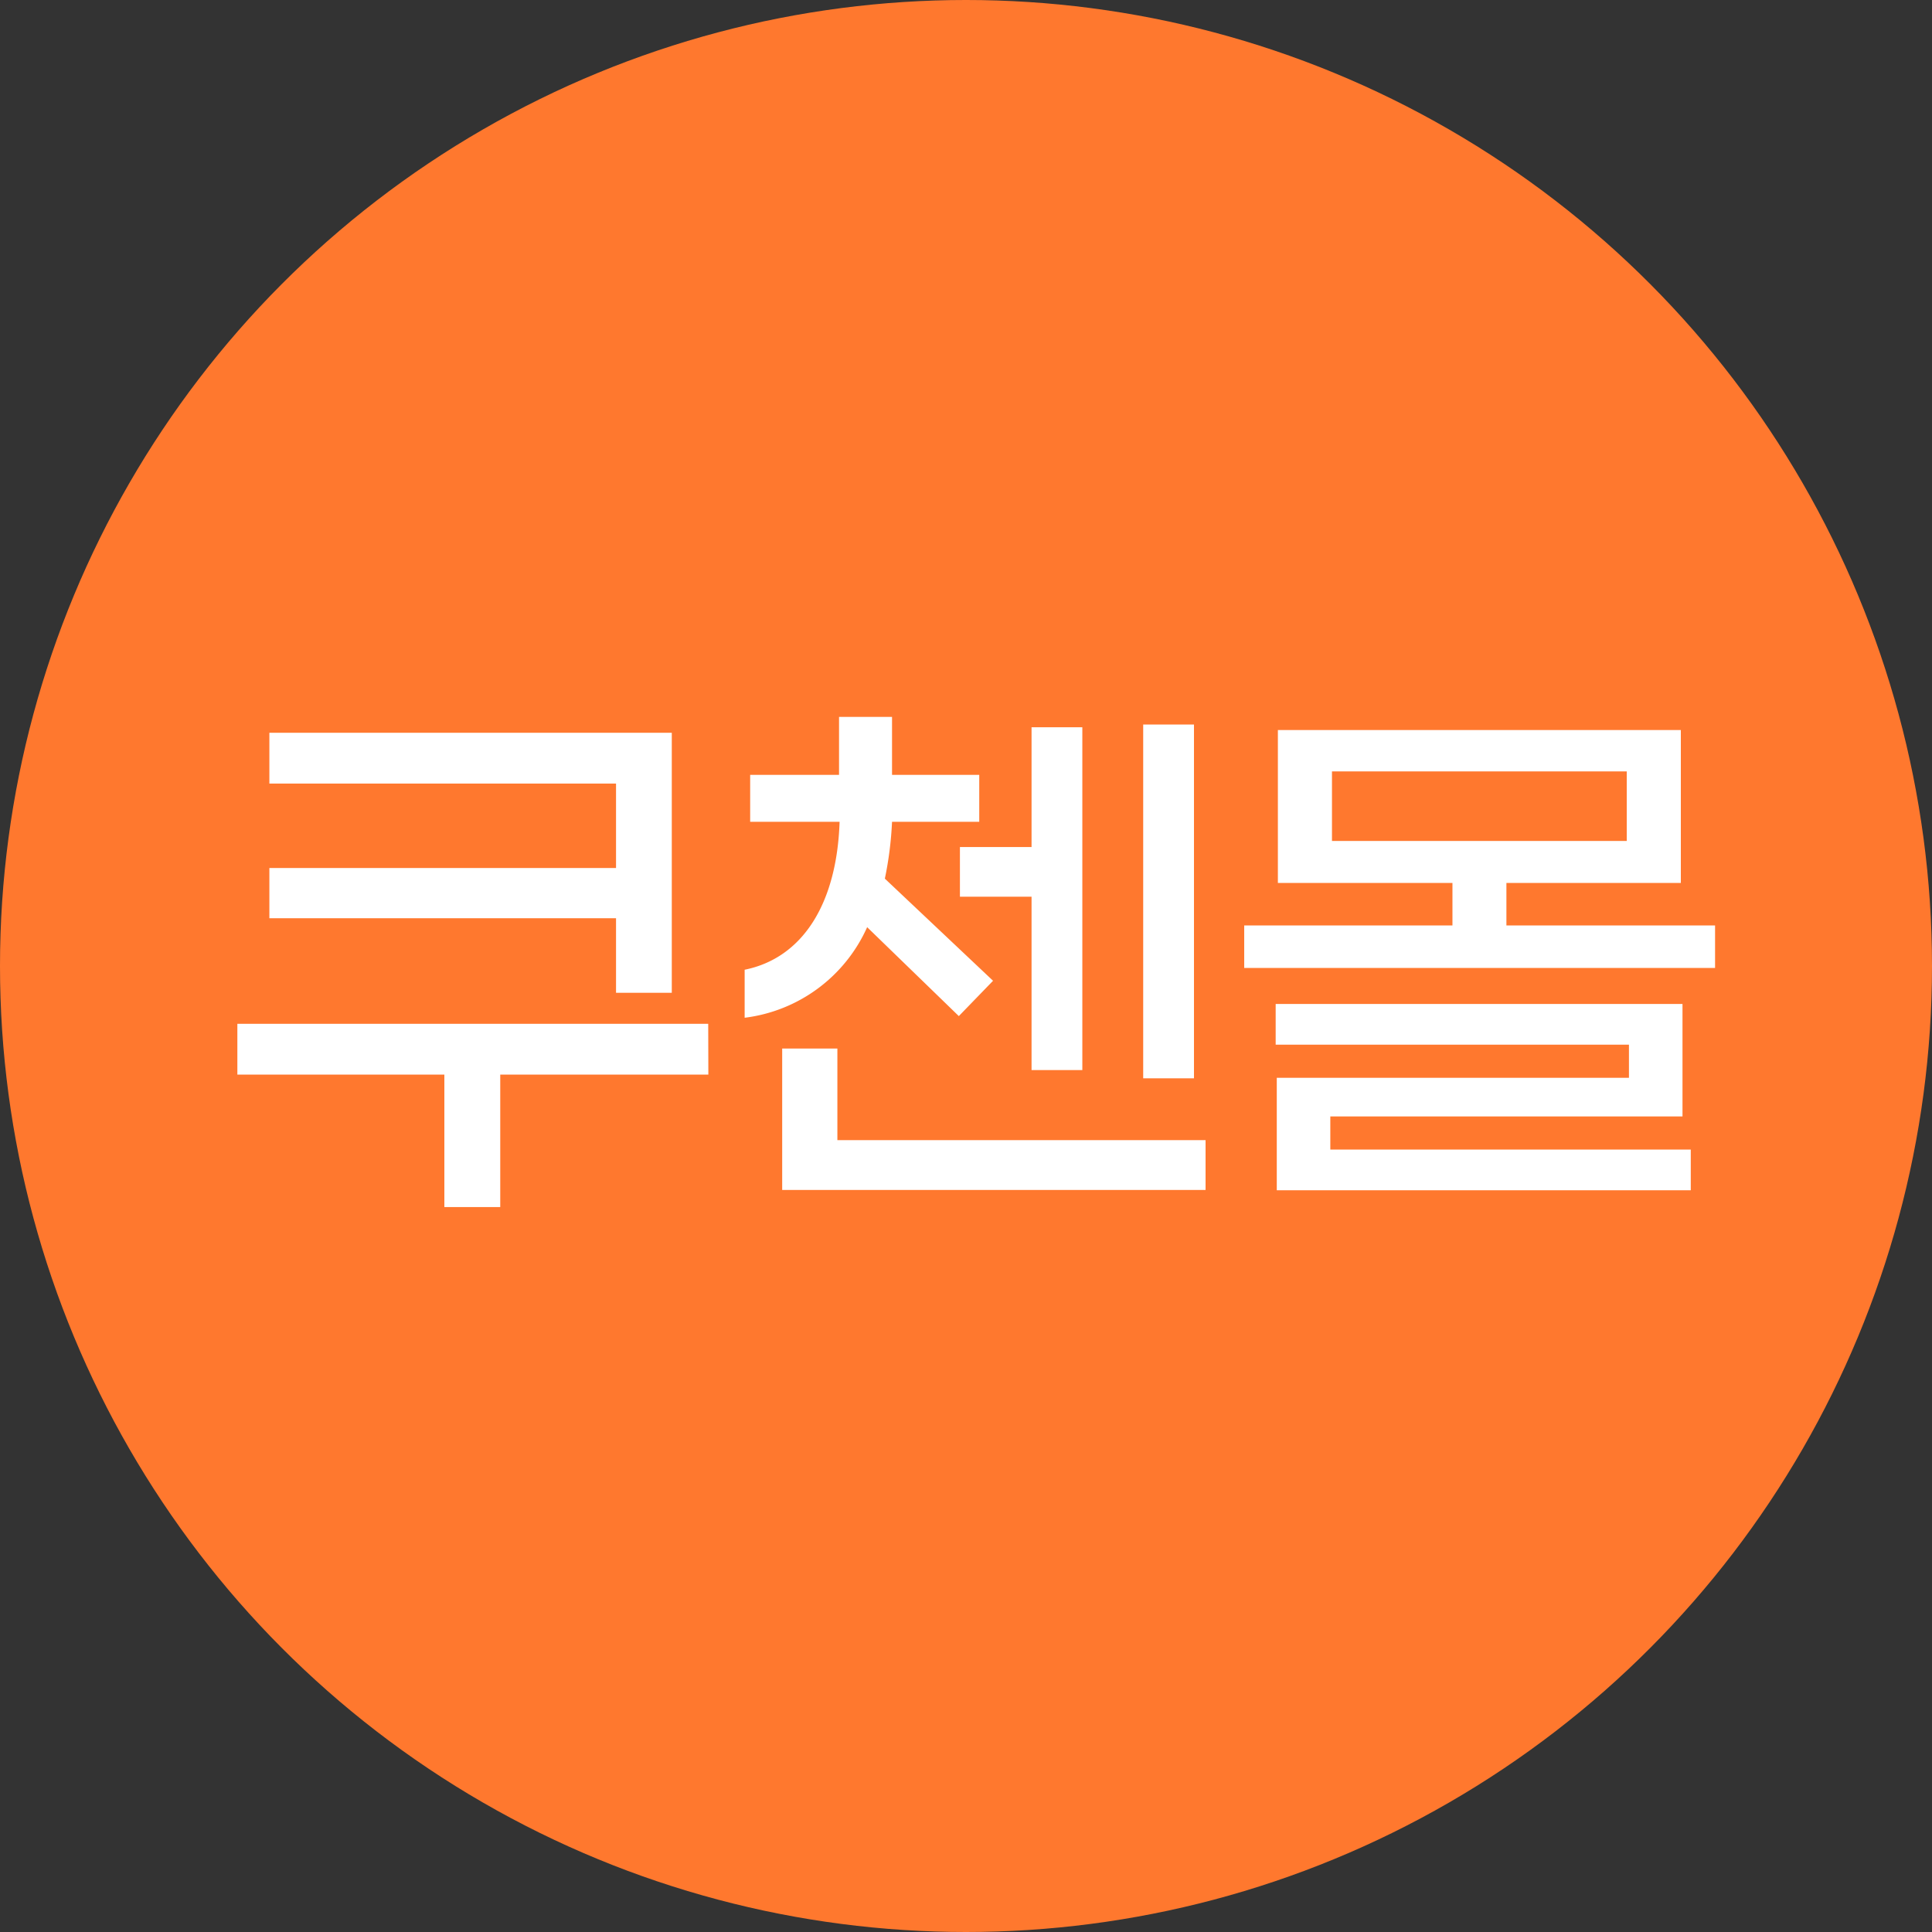 <svg xmlns="http://www.w3.org/2000/svg" width="56" height="56" viewBox="0 0 56 56">
  <rect x="0" y="0" width="56" height="56" fill="#333333" stroke="none"/>
  <g id="그룹_1" data-name="그룹 1" transform="translate(-100 -100)">
    <circle id="타원_1" data-name="타원 1" cx="28" cy="28" r="28" transform="translate(100 100)" fill="#ff782e"/>
    <path id="패스_1" data-name="패스 1" d="M11.856-4.224h1.616V-11.76H1.808v1.472H11.856V-7.84H1.808v1.456H11.856Zm2.672.9H.88v1.472h6v3.84H8.5v-3.84h6.032Zm4.608-2.8,2.656,2.576.992-1.024-3.136-2.96a10.3,10.3,0,0,0,.208-1.648h2.528v-1.36H19.856v-1.68H18.32v1.68H15.744v1.36h2.592c-.08,2.4-1.088,3.952-2.752,4.288V-3.5A4.493,4.493,0,0,0,19.136-6.128ZM28.608-12H27.136V-1.744h1.472ZM21.824-8.448v1.44H23.9v5.024h1.472V-11.92H23.9v3.472ZM18.272.048V-2.608h-1.6v4.1H28.944V.048ZM37.664-6.176V-7.408H42.72V-11.84H31.04v4.432H36.1v1.232H30.064v1.232H43.712V-6.176ZM32.608-10.64h8.544v2.016H32.608Zm-.048,10H42.768V-3.9H30.976V-2.72h10.24v.96H31.008V1.5h12V.32H32.56Z" transform="translate(106 133)" fill="#fff"/>
  </g>
</svg>
